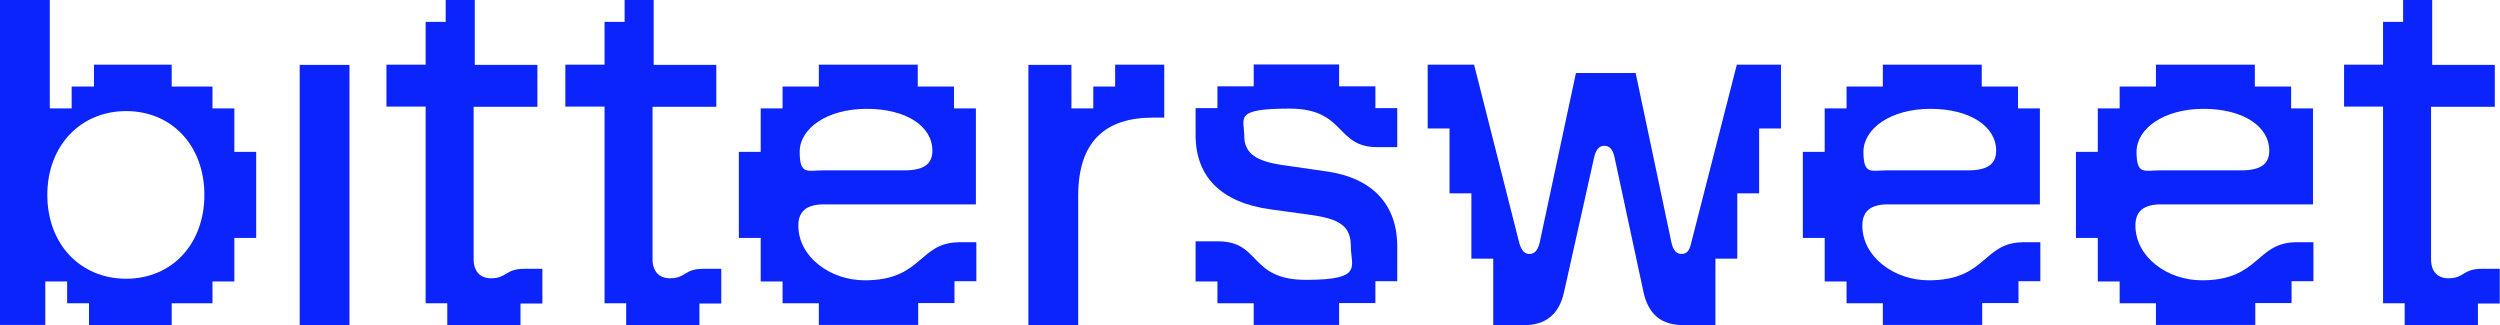 
<svg xmlns="http://www.w3.org/2000/svg" fill="#0b24fb" version="1.1" viewBox="0 0 1109.5 144.3">
  <g>
    <path  d="M22.1,0v48.1h9.7v-9.7h9.9v-9.7h34.5v9.7h18.1v9.7h9.7v19.3h9.7v38.2h-9.7v19.3h-9.7v9.7h-18.1v9.7h-36.7v-9.7h-9.7v-9.7h-9.7v19.3H0V0h22.1ZM56,123.7c20.3,0,34.7-15.4,34.7-37.2s-14.4-37.2-34.7-37.2-35,15.4-35,37.2,14.6,37.2,35,37.2Z"/>
    <path  d="M133,28.8h22.1v115.5h-22.1V28.8Z"/>
    <path  d="M198.6,134.6h-9.7V47.3h-17.4v-18.6h17.4V9.7h8.9V0h12.9v28.8h27.8v18.6h-28.3v67.7c0,5.4,3,8.4,7.7,8.4,7.2,0,6.2-4.2,14.9-4.2h7.9v15.4h-9.7v9.7h-32.5v-9.7h0Z"/>
    <path  d="M278,134.6h-9.7V47.3h-17.4v-18.6h17.4V9.7h8.9V0h12.9v28.8h27.8v18.6h-28.3v67.7c0,5.4,3,8.4,7.7,8.4,7.2,0,6.2-4.2,14.9-4.2h7.9v15.4h-9.7v9.7h-32.5v-9.7h0Z"/>
    <path  d="M363.4,134.6h-16.1v-9.7h-9.7v-19.3h-9.7v-38.2h9.7v-19.3h9.7v-9.7h16.1v-9.7h43.9v9.7h16.1v9.7h9.7v42.6h-67.4c-7.9,0-11.4,3.2-11.4,9.4,0,13.9,14.1,24.3,29.5,24.3,25.8,0,23.8-16.9,42.1-16.9h7.4v17.3h-9.7v9.7h-16.1v9.7h-44.1v-9.7h0ZM365.2,75.6h36.2c8.4,0,12.4-2.7,12.4-8.7,0-10.9-11.6-18.6-29.2-18.6s-29.7,8.7-29.7,19.1,3.5,8.2,10.4,8.2h0Z"/>
    <path  d="M478.5,87v57.3h-22.1V28.8h19.1v19.3h9.7v-9.7h9.7v-9.7h21.8v23.5h-5c-21.3,0-33.2,10.7-33.2,34.7h0Z"/>
  </g>
  <g>
    <g>
      <path  d="M556.4,134.6h-16.1v-9.7h-9.7v-17.8h9.9c19.3,0,13.6,17.1,39.2,17.1s19.8-5.9,19.8-14.9-5-12.1-17.6-13.9l-18.1-2.5c-21.8-3-33.2-14.4-33.2-33v-11.9h9.7v-9.7h16.1v-9.7h37.9v9.7h16.1v9.7h9.7v17.3h-8.9c-18.6,0-13.9-17.1-38.9-17.1s-20.1,4.2-20.1,12.1,5.5,11.2,16.6,12.9l20.8,3c19.3,3,30.5,14.4,30.5,33.2v15.4h-9.7v9.7h-16.1v9.7h-37.9v-9.7h0Z"/>
      <path  d="M662.7,114.8h-9.7v-29h-9.7v-28.8h-9.7v-28.3h20.6l20.1,79.3c1,3.2,2.2,4.7,4.5,4.7s3.7-1.7,4.5-5l16.1-75.3h26.5l15.9,75.3c.8,3.5,2.2,5,4.5,5s3.5-1.5,4.2-4.7l20.3-79.3h19.6v28.3h-9.7v28.8h-9.7v29h-9.7v29.5h-14.1c-9.9,0-15.6-4.7-17.8-14.6l-12.9-60c-.8-3.5-2.2-5-4.5-5s-3.7,1.7-4.5,5l-13.4,60c-2.2,9.9-8.2,14.6-17.8,14.6h-13.6v-29.5h0Z"/>
      <path  d="M835.6,134.6h-16.1v-9.7h-9.7v-19.3h-9.7v-38.2h9.7v-19.3h9.7v-9.7h16.1v-9.7h43.9v9.7h16.1v9.7h9.7v42.6h-67.4c-7.9,0-11.4,3.2-11.4,9.4,0,13.9,14.1,24.3,29.5,24.3,25.8,0,23.8-16.9,42.1-16.9h7.4v17.3h-9.7v9.7h-16.1v9.7h-44.1v-9.7h0ZM837.3,75.6h36.2c8.4,0,12.4-2.7,12.4-8.7,0-10.9-11.7-18.6-29.2-18.6s-29.7,8.7-29.7,19.1,3.5,8.2,10.4,8.2h0Z"/>
      <path  d="M956.8,134.6h-16.1v-9.7h-9.7v-19.3h-9.7v-38.2h9.7v-19.3h9.7v-9.7h16.1v-9.7h43.9v9.7h16.1v9.7h9.7v42.6h-67.4c-7.9,0-11.4,3.2-11.4,9.4,0,13.9,14.1,24.3,29.5,24.3,25.8,0,23.8-16.9,42.1-16.9h7.4v17.3h-9.7v9.7h-16.1v9.7h-44.1v-9.7h0ZM958.5,75.6h36.2c8.4,0,12.4-2.7,12.4-8.7,0-10.9-11.7-18.6-29.2-18.6s-29.7,8.7-29.7,19.1,3.5,8.2,10.4,8.2h0Z"/>
      <path  d="M1067.3,134.6h-9.7V47.3h-17.3v-18.6h17.3V9.7h8.9V0h12.9v28.8h27.8v18.6h-28.3v67.7c0,5.5,3,8.4,7.7,8.4,7.2,0,6.2-4.2,14.9-4.2h7.9v15.4h-9.7v9.7h-32.5v-9.7h0Z"/>
    </g>
  </g>

</svg>